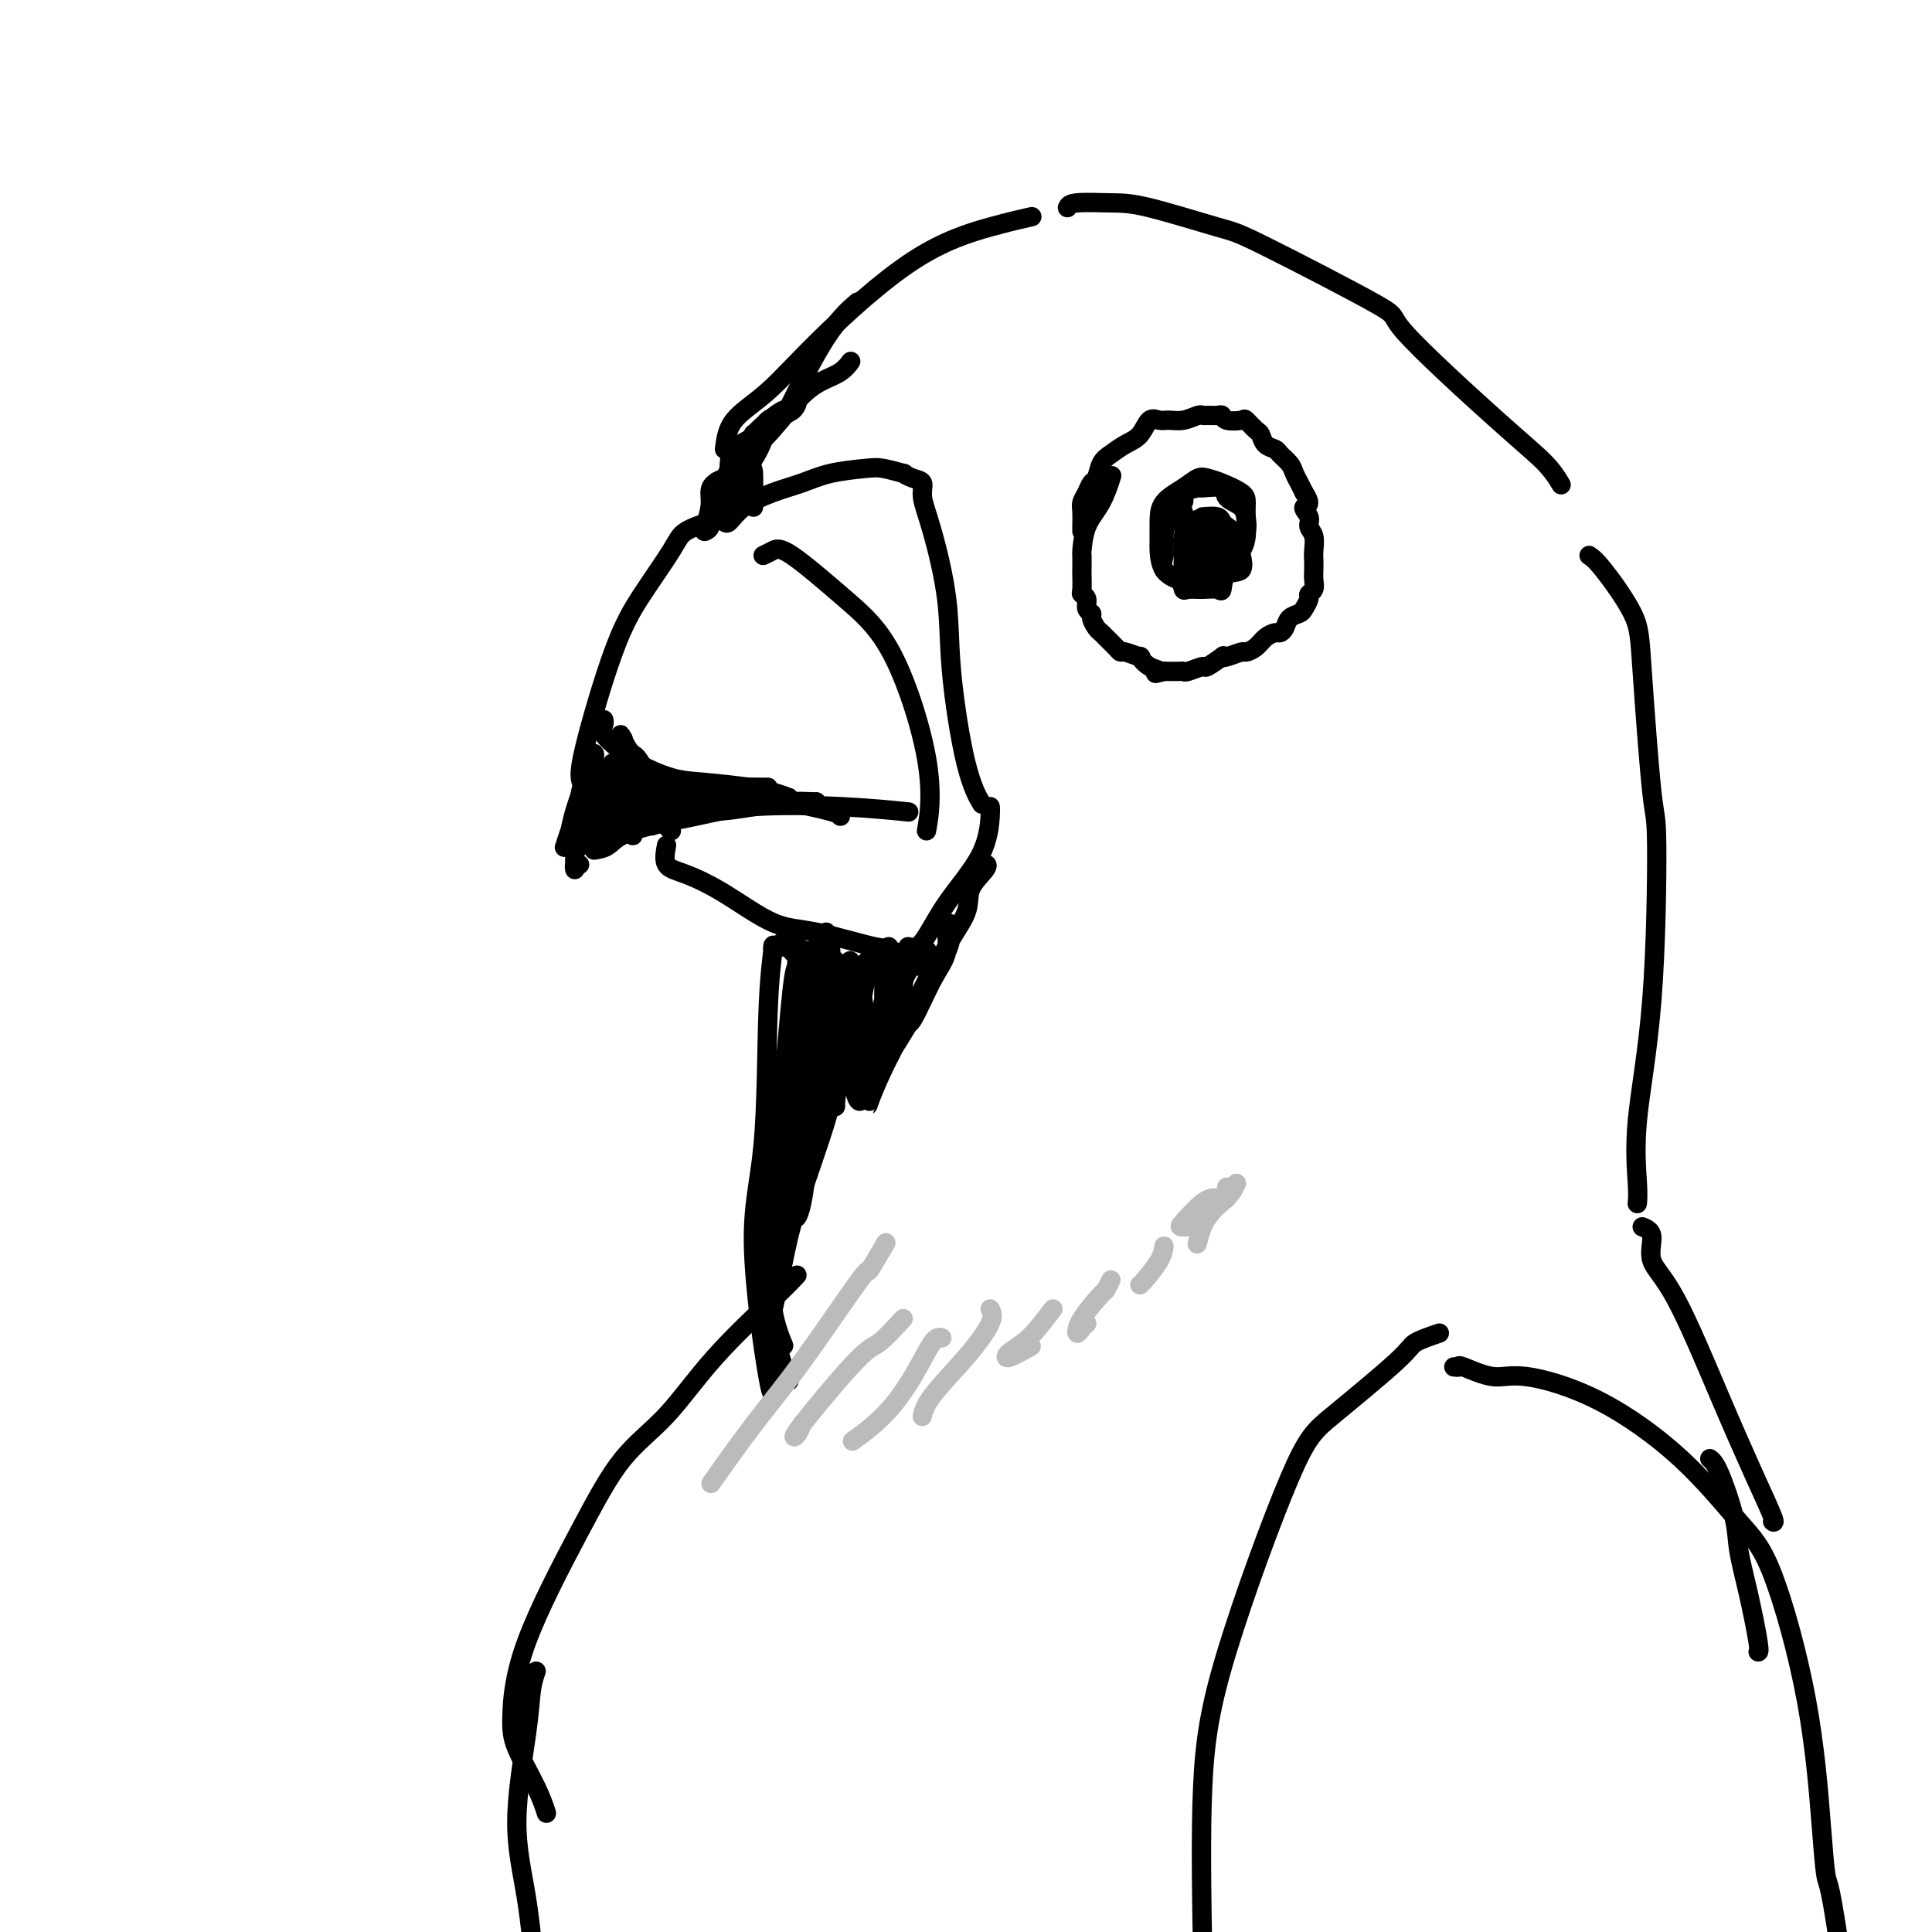 <svg viewBox='0 0 400 400' version='1.1' xmlns='http://www.w3.org/2000/svg' xmlns:xlink='http://www.w3.org/1999/xlink'><g fill='none' stroke='rgb(0,0,0)' stroke-width='4' stroke-linecap='round' stroke-linejoin='round'><path d='M148,108c0.092,-0.163 0.183,-0.325 -1,0c-1.183,0.325 -3.641,1.139 -5,2c-1.359,0.861 -1.618,1.770 -3,4c-1.382,2.230 -3.886,5.782 -6,9c-2.114,3.218 -3.837,6.103 -6,12c-2.163,5.897 -4.765,14.808 -6,20c-1.235,5.192 -1.102,6.667 0,8c1.102,1.333 3.172,2.524 4,3c0.828,0.476 0.414,0.238 0,0'/><path d='M123,176c1.030,-0.158 2.061,-0.317 3,-1c0.939,-0.683 1.788,-1.892 5,-3c3.212,-1.108 8.789,-2.115 13,-3c4.211,-0.885 7.057,-1.650 12,-2c4.943,-0.350 11.985,-0.287 18,0c6.015,0.287 11.004,0.796 13,1c1.996,0.204 0.998,0.102 0,0'/><path d='M158,115c0.660,-0.320 1.320,-0.640 2,-1c0.680,-0.360 1.380,-0.760 4,1c2.620,1.760 7.161,5.682 11,9c3.839,3.318 6.978,6.034 10,12c3.022,5.966 5.929,15.183 7,22c1.071,6.817 0.306,11.233 0,13c-0.306,1.767 -0.153,0.883 0,0'/><path d='M150,108c0.226,0.261 0.451,0.522 1,0c0.549,-0.522 1.421,-1.828 3,-3c1.579,-1.172 3.866,-2.210 6,-3c2.134,-0.790 4.114,-1.332 6,-2c1.886,-0.668 3.677,-1.462 6,-2c2.323,-0.538 5.178,-0.820 7,-1c1.822,-0.180 2.612,-0.257 4,0c1.388,0.257 3.376,0.847 4,1c0.624,0.153 -0.115,-0.130 0,0c0.115,0.130 1.085,0.672 2,1c0.915,0.328 1.774,0.442 2,1c0.226,0.558 -0.180,1.561 0,3c0.180,1.439 0.945,3.315 2,7c1.055,3.685 2.399,9.181 3,14c0.601,4.819 0.460,8.962 1,15c0.540,6.038 1.761,13.972 3,19c1.239,5.028 2.497,7.151 3,8c0.503,0.849 0.252,0.425 0,0'/><path d='M138,175c-0.278,1.539 -0.557,3.079 0,4c0.557,0.921 1.949,1.225 4,2c2.051,0.775 4.760,2.022 8,4c3.240,1.978 7.012,4.688 10,6c2.988,1.313 5.193,1.228 9,2c3.807,0.772 9.217,2.400 12,3c2.783,0.600 2.938,0.171 3,0c0.062,-0.171 0.031,-0.086 0,0'/><path d='M188,196c0.898,0.241 1.796,0.481 3,-1c1.204,-1.481 2.715,-4.684 5,-8c2.285,-3.316 5.344,-6.744 7,-10c1.656,-3.256 1.907,-6.338 2,-8c0.093,-1.662 0.026,-1.903 0,-2c-0.026,-0.097 -0.013,-0.048 0,0'/><path d='M150,93c0.262,-2.074 0.524,-4.148 2,-6c1.476,-1.852 4.165,-3.481 7,-6c2.835,-2.519 5.815,-5.929 11,-11c5.185,-5.071 12.575,-11.802 19,-16c6.425,-4.198 11.884,-5.861 16,-7c4.116,-1.139 6.890,-1.754 8,-2c1.110,-0.246 0.555,-0.123 0,0'/><path d='M221,43c0.190,-0.423 0.380,-0.846 2,-1c1.620,-0.154 4.669,-0.040 7,0c2.331,0.040 3.942,0.006 8,1c4.058,0.994 10.561,3.016 14,4c3.439,0.984 3.813,0.930 10,4c6.187,3.070 18.187,9.265 23,12c4.813,2.735 2.439,2.012 6,6c3.561,3.988 13.058,12.688 19,18c5.942,5.312 8.331,7.238 10,9c1.669,1.762 2.620,3.361 3,4c0.380,0.639 0.190,0.320 0,0'/><path d='M329,115c0.635,0.418 1.270,0.837 3,3c1.730,2.163 4.554,6.072 6,9c1.446,2.928 1.515,4.875 2,12c0.485,7.125 1.388,19.428 2,25c0.612,5.572 0.935,4.415 1,11c0.065,6.585 -0.126,20.914 -1,32c-0.874,11.086 -2.430,18.930 -3,25c-0.570,6.070 -0.153,10.365 0,13c0.153,2.635 0.044,3.610 0,4c-0.044,0.390 -0.022,0.195 0,0'/><path d='M176,207c0.179,1.979 0.359,3.958 0,6c-0.359,2.042 -1.256,4.147 -2,7c-0.744,2.853 -1.335,6.455 -3,12c-1.665,5.545 -4.405,13.033 -6,18c-1.595,4.967 -2.045,7.414 -3,12c-0.955,4.586 -2.416,11.310 -3,14c-0.584,2.690 -0.292,1.345 0,0'/><path d='M340,254c0.937,0.389 1.874,0.778 2,2c0.126,1.222 -0.557,3.277 0,5c0.557,1.723 2.356,3.113 5,8c2.644,4.887 6.134,13.271 9,20c2.866,6.729 5.108,11.804 7,16c1.892,4.196 3.432,7.514 4,9c0.568,1.486 0.162,1.139 0,1c-0.162,-0.139 -0.081,-0.069 0,0'/><path d='M354,302c0.524,0.409 1.048,0.817 2,3c0.952,2.183 2.332,6.140 3,9c0.668,2.860 0.624,4.623 1,7c0.376,2.377 1.173,5.369 2,9c0.827,3.631 1.684,7.901 2,10c0.316,2.099 0.090,2.028 0,2c-0.090,-0.028 -0.045,-0.014 0,0'/><path d='M298,276c-2.007,0.687 -4.014,1.373 -5,2c-0.986,0.627 -0.951,1.193 -4,4c-3.049,2.807 -9.182,7.854 -13,11c-3.818,3.146 -5.322,4.390 -9,13c-3.678,8.610 -9.529,24.587 -13,36c-3.471,11.413 -4.563,18.261 -5,28c-0.437,9.739 -0.218,22.370 0,35'/><path d='M301,283c0.459,0.066 0.918,0.133 1,0c0.082,-0.133 -0.213,-0.465 1,0c1.213,0.465 3.933,1.726 6,2c2.067,0.274 3.480,-0.438 7,0c3.520,0.438 9.145,2.028 15,5c5.855,2.972 11.940,7.327 17,12c5.060,4.673 9.096,9.666 12,13c2.904,3.334 4.675,5.011 7,11c2.325,5.989 5.203,16.290 7,26c1.797,9.710 2.513,18.830 3,25c0.487,6.170 0.747,9.392 1,11c0.253,1.608 0.501,1.602 1,4c0.499,2.398 1.250,7.199 2,12'/><path d='M165,264c-0.998,1.067 -1.996,2.133 -5,5c-3.004,2.867 -8.013,7.534 -12,12c-3.987,4.466 -6.953,8.732 -10,12c-3.047,3.268 -6.175,5.539 -9,9c-2.825,3.461 -5.346,8.112 -9,15c-3.654,6.888 -8.439,16.015 -11,23c-2.561,6.985 -2.896,11.830 -3,15c-0.104,3.170 0.024,4.664 1,7c0.976,2.336 2.801,5.514 4,8c1.199,2.486 1.771,4.282 2,5c0.229,0.718 0.114,0.359 0,0'/><path d='M111,346c-0.383,1.118 -0.766,2.236 -1,4c-0.234,1.764 -0.321,4.174 -1,9c-0.679,4.826 -1.952,12.069 -2,18c-0.048,5.931 1.129,10.552 2,16c0.871,5.448 1.435,11.724 2,18'/><path d='M199,185c0.364,-0.105 0.727,-0.209 1,-1c0.273,-0.791 0.454,-2.267 1,-3c0.546,-0.733 1.456,-0.723 2,-1c0.544,-0.277 0.721,-0.842 1,-1c0.279,-0.158 0.658,0.093 0,1c-0.658,0.907 -2.354,2.472 -3,4c-0.646,1.528 -0.244,3.018 -1,5c-0.756,1.982 -2.672,4.455 -4,7c-1.328,2.545 -2.070,5.163 -4,9c-1.930,3.837 -5.048,8.893 -7,12c-1.952,3.107 -2.737,4.264 -3,5c-0.263,0.736 -0.003,1.052 0,1c0.003,-0.052 -0.250,-0.470 0,-1c0.250,-0.530 1.003,-1.172 2,-3c0.997,-1.828 2.238,-4.844 3,-6c0.762,-1.156 1.046,-0.454 2,-2c0.954,-1.546 2.580,-5.340 4,-8c1.420,-2.660 2.635,-4.185 3,-6c0.365,-1.815 -0.118,-3.920 0,-5c0.118,-1.080 0.839,-1.134 1,0c0.161,1.134 -0.237,3.456 -1,5c-0.763,1.544 -1.890,2.309 -3,4c-1.110,1.691 -2.201,4.308 -4,8c-1.799,3.692 -4.305,8.459 -6,12c-1.695,3.541 -2.580,5.856 -3,7c-0.420,1.144 -0.376,1.117 0,0c0.376,-1.117 1.084,-3.324 2,-6c0.916,-2.676 2.039,-5.820 3,-8c0.961,-2.180 1.759,-3.395 2,-5c0.241,-1.605 -0.074,-3.602 0,-5c0.074,-1.398 0.537,-2.199 1,-3'/><path d='M188,201c1.281,-4.198 0.483,-1.194 0,0c-0.483,1.194 -0.651,0.577 -1,2c-0.349,1.423 -0.878,4.887 -2,8c-1.122,3.113 -2.836,5.874 -4,8c-1.164,2.126 -1.780,3.617 -2,4c-0.220,0.383 -0.046,-0.343 0,-1c0.046,-0.657 -0.037,-1.244 0,-2c0.037,-0.756 0.193,-1.682 1,-4c0.807,-2.318 2.266,-6.028 3,-9c0.734,-2.972 0.745,-5.205 1,-7c0.255,-1.795 0.755,-3.153 1,-3c0.245,0.153 0.237,1.817 0,3c-0.237,1.183 -0.702,1.887 -1,3c-0.298,1.113 -0.430,2.637 -1,5c-0.570,2.363 -1.578,5.565 -2,7c-0.422,1.435 -0.257,1.102 0,1c0.257,-0.102 0.605,0.028 1,-1c0.395,-1.028 0.838,-3.213 1,-4c0.162,-0.787 0.043,-0.175 0,-1c-0.043,-0.825 -0.011,-3.087 0,-5c0.011,-1.913 0.001,-3.476 0,-4c-0.001,-0.524 0.009,-0.007 0,0c-0.009,0.007 -0.035,-0.495 0,0c0.035,0.495 0.133,1.988 0,2c-0.133,0.012 -0.497,-1.458 -1,-2c-0.503,-0.542 -1.144,-0.155 -2,0c-0.856,0.155 -1.928,0.077 -3,0'/><path d='M177,201c-0.956,0.061 -0.346,0.212 1,0c1.346,-0.212 3.429,-0.788 5,-1c1.571,-0.212 2.631,-0.060 4,0c1.369,0.060 3.049,0.030 4,0c0.951,-0.030 1.174,-0.058 1,0c-0.174,0.058 -0.746,0.202 -1,0c-0.254,-0.202 -0.190,-0.750 0,-1c0.190,-0.250 0.505,-0.201 0,0c-0.505,0.201 -1.832,0.553 -3,0c-1.168,-0.553 -2.177,-2.012 -3,-2c-0.823,0.012 -1.459,1.495 -1,2c0.459,0.505 2.013,0.031 3,0c0.987,-0.031 1.406,0.381 2,0c0.594,-0.381 1.362,-1.556 2,-2c0.638,-0.444 1.147,-0.157 1,0c-0.147,0.157 -0.949,0.183 -1,0c-0.051,-0.183 0.650,-0.575 0,0c-0.650,0.575 -2.650,2.118 -4,3c-1.350,0.882 -2.050,1.104 -3,1c-0.950,-0.104 -2.149,-0.533 -3,0c-0.851,0.533 -1.352,2.030 -2,2c-0.648,-0.030 -1.442,-1.585 -2,-2c-0.558,-0.415 -0.881,0.311 -1,0c-0.119,-0.311 -0.034,-1.660 0,-2c0.034,-0.340 0.017,0.330 0,1'/><path d='M176,200c-0.073,0.069 1.246,1.741 2,4c0.754,2.259 0.944,5.106 1,8c0.056,2.894 -0.024,5.835 0,8c0.024,2.165 0.150,3.555 0,5c-0.150,1.445 -0.577,2.947 -1,3c-0.423,0.053 -0.842,-1.341 -1,-2c-0.158,-0.659 -0.054,-0.582 0,-2c0.054,-1.418 0.056,-4.329 0,-6c-0.056,-1.671 -0.172,-2.101 0,-4c0.172,-1.899 0.632,-5.266 1,-8c0.368,-2.734 0.644,-4.836 1,-6c0.356,-1.164 0.793,-1.390 1,-1c0.207,0.390 0.185,1.397 0,2c-0.185,0.603 -0.533,0.802 -1,3c-0.467,2.198 -1.054,6.395 -2,10c-0.946,3.605 -2.251,6.618 -3,9c-0.749,2.382 -0.943,4.133 -1,5c-0.057,0.867 0.024,0.850 0,1c-0.024,0.150 -0.153,0.468 0,-1c0.153,-1.468 0.587,-4.721 1,-7c0.413,-2.279 0.804,-3.584 1,-5c0.196,-1.416 0.196,-2.942 0,-5c-0.196,-2.058 -0.588,-4.647 -1,-7c-0.412,-2.353 -0.842,-4.471 -1,-5c-0.158,-0.529 -0.042,0.530 0,1c0.042,0.470 0.011,0.353 0,1c-0.011,0.647 -0.003,2.060 0,4c0.003,1.940 0.001,4.407 0,7c-0.001,2.593 -0.000,5.312 0,7c0.000,1.688 0.000,2.344 0,3'/><path d='M173,222c-0.001,3.392 -0.004,0.373 0,-1c0.004,-1.373 0.016,-1.101 0,-2c-0.016,-0.899 -0.061,-2.969 0,-5c0.061,-2.031 0.227,-4.024 0,-5c-0.227,-0.976 -0.846,-0.937 -1,-3c-0.154,-2.063 0.156,-6.228 0,-9c-0.156,-2.772 -0.778,-4.150 -1,-4c-0.222,0.150 -0.046,1.829 0,3c0.046,1.171 -0.040,1.834 0,4c0.040,2.166 0.207,5.836 0,10c-0.207,4.164 -0.786,8.824 -1,12c-0.214,3.176 -0.061,4.869 0,6c0.061,1.131 0.030,1.700 0,2c-0.030,0.300 -0.060,0.331 0,0c0.060,-0.331 0.208,-1.026 0,-2c-0.208,-0.974 -0.774,-2.229 -1,-4c-0.226,-1.771 -0.113,-4.059 0,-6c0.113,-1.941 0.226,-3.534 0,-5c-0.226,-1.466 -0.792,-2.805 -1,-5c-0.208,-2.195 -0.060,-5.245 0,-7c0.060,-1.755 0.031,-2.214 0,-2c-0.031,0.214 -0.064,1.102 0,2c0.064,0.898 0.224,1.806 0,4c-0.224,2.194 -0.831,5.675 -1,10c-0.169,4.325 0.101,9.493 0,13c-0.101,3.507 -0.573,5.351 -1,9c-0.427,3.649 -0.808,9.102 -1,12c-0.192,2.898 -0.196,3.241 0,3c0.196,-0.241 0.591,-1.065 1,-3c0.409,-1.935 0.831,-4.981 1,-8c0.169,-3.019 0.084,-6.009 0,-9'/><path d='M167,232c0.075,-5.264 -0.736,-8.423 -1,-10c-0.264,-1.577 0.020,-1.570 0,-4c-0.020,-2.430 -0.345,-7.297 0,-11c0.345,-3.703 1.359,-6.244 2,-8c0.641,-1.756 0.909,-2.729 1,-3c0.091,-0.271 0.005,0.160 0,1c-0.005,0.840 0.072,2.088 0,4c-0.072,1.912 -0.295,4.487 -1,9c-0.705,4.513 -1.894,10.965 -3,18c-1.106,7.035 -2.128,14.653 -3,20c-0.872,5.347 -1.595,8.423 -2,12c-0.405,3.577 -0.494,7.655 0,11c0.494,3.345 1.570,5.956 2,7c0.430,1.044 0.215,0.522 0,0'/><path d='M165,200c-0.018,-0.527 -0.036,-1.055 0,-1c0.036,0.055 0.126,0.691 0,1c-0.126,0.309 -0.467,0.291 -1,5c-0.533,4.709 -1.256,14.146 -2,21c-0.744,6.854 -1.509,11.126 -2,19c-0.491,7.874 -0.709,19.351 0,27c0.709,7.649 2.345,11.471 3,13c0.655,1.529 0.327,0.764 0,0'/><path d='M160,197c0.008,0.089 0.015,0.177 0,0c-0.015,-0.177 -0.053,-0.620 0,-1c0.053,-0.380 0.196,-0.697 0,1c-0.196,1.697 -0.732,5.406 -1,13c-0.268,7.594 -0.268,19.071 -1,27c-0.732,7.929 -2.196,12.311 -2,21c0.196,8.689 2.053,21.686 3,27c0.947,5.314 0.985,2.947 1,2c0.015,-0.947 0.008,-0.473 0,0'/><path d='M167,212c-0.029,-0.271 -0.058,-0.542 0,-1c0.058,-0.458 0.205,-1.104 0,-2c-0.205,-0.896 -0.760,-2.041 -1,-3c-0.240,-0.959 -0.163,-1.731 0,-2c0.163,-0.269 0.412,-0.034 1,0c0.588,0.034 1.514,-0.135 2,0c0.486,0.135 0.531,0.572 1,1c0.469,0.428 1.363,0.847 2,1c0.637,0.153 1.019,0.039 1,0c-0.019,-0.039 -0.439,-0.003 -1,0c-0.561,0.003 -1.264,-0.029 -2,-1c-0.736,-0.971 -1.504,-2.883 -2,-4c-0.496,-1.117 -0.719,-1.440 -1,-2c-0.281,-0.560 -0.619,-1.358 -1,-2c-0.381,-0.642 -0.805,-1.129 -1,-1c-0.195,0.129 -0.161,0.874 0,1c0.161,0.126 0.448,-0.365 1,0c0.552,0.365 1.368,1.588 2,2c0.632,0.412 1.080,0.015 1,0c-0.080,-0.015 -0.688,0.354 -1,0c-0.312,-0.354 -0.330,-1.430 -1,-2c-0.670,-0.570 -1.994,-0.632 -3,-1c-1.006,-0.368 -1.695,-1.041 -2,-1c-0.305,0.041 -0.226,0.794 0,1c0.226,0.206 0.599,-0.137 1,0c0.401,0.137 0.829,0.753 1,1c0.171,0.247 0.086,0.123 0,0'/><path d='M120,179c-0.423,-0.122 -0.846,-0.244 -1,0c-0.154,0.244 -0.039,0.854 0,1c0.039,0.146 0.003,-0.174 0,-1c-0.003,-0.826 0.027,-2.159 0,-3c-0.027,-0.841 -0.112,-1.189 0,-3c0.112,-1.811 0.420,-5.086 1,-8c0.580,-2.914 1.432,-5.467 2,-7c0.568,-1.533 0.853,-2.045 1,-2c0.147,0.045 0.155,0.646 0,1c-0.155,0.354 -0.473,0.461 -1,2c-0.527,1.539 -1.262,4.509 -2,7c-0.738,2.491 -1.478,4.504 -2,6c-0.522,1.496 -0.827,2.476 -1,3c-0.173,0.524 -0.215,0.593 0,0c0.215,-0.593 0.688,-1.849 1,-3c0.312,-1.151 0.463,-2.197 1,-4c0.537,-1.803 1.461,-4.362 2,-6c0.539,-1.638 0.691,-2.355 1,-3c0.309,-0.645 0.773,-1.220 1,-1c0.227,0.220 0.218,1.233 0,3c-0.218,1.767 -0.644,4.288 -1,6c-0.356,1.712 -0.642,2.615 -1,4c-0.358,1.385 -0.787,3.252 -1,4c-0.213,0.748 -0.211,0.378 0,0c0.211,-0.378 0.631,-0.764 1,-2c0.369,-1.236 0.686,-3.321 1,-5c0.314,-1.679 0.623,-2.952 1,-4c0.377,-1.048 0.822,-1.871 1,-2c0.178,-0.129 0.089,0.435 0,1'/><path d='M124,163c0.619,-1.890 0.166,-0.614 0,1c-0.166,1.614 -0.045,3.567 0,5c0.045,1.433 0.012,2.347 0,3c-0.012,0.653 -0.004,1.043 0,1c0.004,-0.043 0.005,-0.521 0,-1c-0.005,-0.479 -0.015,-0.958 0,-1c0.015,-0.042 0.056,0.352 0,0c-0.056,-0.352 -0.207,-1.452 0,-2c0.207,-0.548 0.774,-0.545 1,0c0.226,0.545 0.113,1.633 0,2c-0.113,0.367 -0.226,0.012 0,0c0.226,-0.012 0.792,0.317 1,0c0.208,-0.317 0.059,-1.282 0,-2c-0.059,-0.718 -0.028,-1.189 0,-2c0.028,-0.811 0.052,-1.963 0,-3c-0.052,-1.037 -0.182,-1.958 0,-2c0.182,-0.042 0.675,0.795 1,2c0.325,1.205 0.480,2.777 1,4c0.520,1.223 1.403,2.096 2,3c0.597,0.904 0.908,1.838 1,2c0.092,0.162 -0.035,-0.449 0,-1c0.035,-0.551 0.230,-1.043 0,-1c-0.230,0.043 -0.886,0.620 -1,0c-0.114,-0.620 0.316,-2.436 0,-4c-0.316,-1.564 -1.376,-2.875 -2,-4c-0.624,-1.125 -0.812,-2.062 -1,-3'/><path d='M127,160c-0.433,-2.148 -0.014,-2.016 0,-2c0.014,0.016 -0.376,-0.082 0,0c0.376,0.082 1.517,0.343 2,1c0.483,0.657 0.307,1.710 1,3c0.693,1.290 2.255,2.818 3,4c0.745,1.182 0.674,2.018 1,3c0.326,0.982 1.050,2.111 1,2c-0.050,-0.111 -0.874,-1.464 -1,-2c-0.126,-0.536 0.447,-0.257 0,-1c-0.447,-0.743 -1.914,-2.507 -3,-4c-1.086,-1.493 -1.791,-2.713 -2,-4c-0.209,-1.287 0.079,-2.640 0,-3c-0.079,-0.360 -0.526,0.274 0,1c0.526,0.726 2.026,1.543 3,3c0.974,1.457 1.422,3.553 2,5c0.578,1.447 1.285,2.246 2,3c0.715,0.754 1.440,1.462 2,2c0.560,0.538 0.957,0.907 1,1c0.043,0.093 -0.269,-0.090 -1,-1c-0.731,-0.910 -1.881,-2.549 -3,-4c-1.119,-1.451 -2.206,-2.715 -3,-4c-0.794,-1.285 -1.295,-2.592 -2,-4c-0.705,-1.408 -1.613,-2.918 -2,-4c-0.387,-1.082 -0.253,-1.738 0,-2c0.253,-0.262 0.627,-0.131 1,0'/><path d='M129,153c-1.250,-2.388 0.124,0.641 1,2c0.876,1.359 1.255,1.047 2,2c0.745,0.953 1.856,3.169 3,5c1.144,1.831 2.320,3.275 3,4c0.680,0.725 0.863,0.730 1,1c0.137,0.270 0.229,0.803 0,1c-0.229,0.197 -0.780,0.056 -1,0c-0.220,-0.056 -0.110,-0.028 0,0'/><path d='M224,110c-0.006,-0.132 -0.013,-0.263 0,-1c0.013,-0.737 0.045,-2.079 0,-3c-0.045,-0.921 -0.167,-1.419 0,-2c0.167,-0.581 0.624,-1.244 1,-2c0.376,-0.756 0.670,-1.606 1,-2c0.330,-0.394 0.697,-0.330 1,-1c0.303,-0.670 0.542,-2.072 1,-3c0.458,-0.928 1.134,-1.383 2,-2c0.866,-0.617 1.922,-1.395 3,-2c1.078,-0.605 2.178,-1.037 3,-2c0.822,-0.963 1.365,-2.458 2,-3c0.635,-0.542 1.361,-0.131 2,0c0.639,0.131 1.193,-0.017 2,0c0.807,0.017 1.869,0.201 3,0c1.131,-0.201 2.331,-0.787 3,-1c0.669,-0.213 0.807,-0.053 1,0c0.193,0.053 0.441,0.001 1,0c0.559,-0.001 1.430,0.050 2,0c0.570,-0.050 0.839,-0.203 1,0c0.161,0.203 0.214,0.760 1,1c0.786,0.240 2.303,0.162 3,0c0.697,-0.162 0.572,-0.408 1,0c0.428,0.408 1.409,1.471 2,2c0.591,0.529 0.792,0.526 1,1c0.208,0.474 0.423,1.425 1,2c0.577,0.575 1.517,0.773 2,1c0.483,0.227 0.511,0.484 1,1c0.489,0.516 1.440,1.293 2,2c0.560,0.707 0.728,1.344 1,2c0.272,0.656 0.649,1.330 1,2c0.351,0.670 0.675,1.335 1,2'/><path d='M270,102c1.946,2.905 0.311,2.669 0,3c-0.311,0.331 0.701,1.229 1,2c0.299,0.771 -0.116,1.414 0,2c0.116,0.586 0.763,1.115 1,2c0.237,0.885 0.065,2.125 0,3c-0.065,0.875 -0.021,1.387 0,2c0.021,0.613 0.021,1.329 0,2c-0.021,0.671 -0.061,1.297 0,2c0.061,0.703 0.225,1.484 0,2c-0.225,0.516 -0.838,0.767 -1,1c-0.162,0.233 0.125,0.447 0,1c-0.125,0.553 -0.664,1.444 -1,2c-0.336,0.556 -0.470,0.775 -1,1c-0.530,0.225 -1.454,0.455 -2,1c-0.546,0.545 -0.712,1.406 -1,2c-0.288,0.594 -0.697,0.920 -1,1c-0.303,0.080 -0.499,-0.085 -1,0c-0.501,0.085 -1.307,0.419 -2,1c-0.693,0.581 -1.272,1.410 -2,2c-0.728,0.590 -1.604,0.941 -2,1c-0.396,0.059 -0.313,-0.172 -1,0c-0.687,0.172 -2.143,0.749 -3,1c-0.857,0.251 -1.116,0.176 -1,0c0.116,-0.176 0.606,-0.454 0,0c-0.606,0.454 -2.308,1.638 -3,2c-0.692,0.362 -0.374,-0.099 -1,0c-0.626,0.099 -2.195,0.759 -3,1c-0.805,0.241 -0.845,0.065 -1,0c-0.155,-0.065 -0.426,-0.017 -1,0c-0.574,0.017 -1.450,0.005 -2,0c-0.550,-0.005 -0.775,-0.002 -1,0'/><path d='M241,139c-3.080,0.800 -1.281,0.302 -1,0c0.281,-0.302 -0.958,-0.406 -2,-1c-1.042,-0.594 -1.889,-1.678 -2,-2c-0.111,-0.322 0.514,0.117 0,0c-0.514,-0.117 -2.165,-0.791 -3,-1c-0.835,-0.209 -0.853,0.047 -1,0c-0.147,-0.047 -0.422,-0.398 -1,-1c-0.578,-0.602 -1.460,-1.457 -2,-2c-0.540,-0.543 -0.737,-0.774 -1,-1c-0.263,-0.226 -0.591,-0.445 -1,-1c-0.409,-0.555 -0.898,-1.445 -1,-2c-0.102,-0.555 0.183,-0.777 0,-1c-0.183,-0.223 -0.834,-0.449 -1,-1c-0.166,-0.551 0.152,-1.427 0,-2c-0.152,-0.573 -0.773,-0.845 -1,-1c-0.227,-0.155 -0.061,-0.195 0,-1c0.061,-0.805 0.018,-2.374 0,-3c-0.018,-0.626 -0.010,-0.307 0,-1c0.010,-0.693 0.020,-2.397 0,-3c-0.020,-0.603 -0.072,-0.106 0,-1c0.072,-0.894 0.267,-3.178 1,-5c0.733,-1.822 2.005,-3.183 3,-5c0.995,-1.817 1.713,-4.091 2,-5c0.287,-0.909 0.144,-0.455 0,0'/><path d='M249,107c1.171,-0.093 2.342,-0.186 3,0c0.658,0.186 0.802,0.649 1,1c0.198,0.351 0.448,0.588 1,1c0.552,0.412 1.405,0.997 2,2c0.595,1.003 0.930,2.424 1,3c0.070,0.576 -0.126,0.308 0,1c0.126,0.692 0.575,2.343 0,3c-0.575,0.657 -2.175,0.319 -3,1c-0.825,0.681 -0.876,2.380 -1,3c-0.124,0.620 -0.321,0.160 -1,0c-0.679,-0.160 -1.839,-0.019 -3,0c-1.161,0.019 -2.321,-0.083 -3,0c-0.679,0.083 -0.875,0.350 -1,0c-0.125,-0.350 -0.177,-1.317 -1,-2c-0.823,-0.683 -2.416,-1.081 -3,-2c-0.584,-0.919 -0.158,-2.357 0,-3c0.158,-0.643 0.050,-0.490 0,-1c-0.050,-0.510 -0.040,-1.682 0,-3c0.040,-1.318 0.112,-2.784 1,-4c0.888,-1.216 2.593,-2.184 3,-3c0.407,-0.816 -0.482,-1.480 0,-2c0.482,-0.520 2.336,-0.894 3,-1c0.664,-0.106 0.139,0.057 1,0c0.861,-0.057 3.107,-0.336 4,0c0.893,0.336 0.434,1.285 1,2c0.566,0.715 2.157,1.194 3,2c0.843,0.806 0.937,1.938 1,3c0.063,1.062 0.094,2.055 0,3c-0.094,0.945 -0.313,1.841 -1,3c-0.687,1.159 -1.844,2.579 -3,4'/><path d='M254,118c-0.493,1.890 -0.224,0.115 -1,0c-0.776,-0.115 -2.596,1.429 -4,2c-1.404,0.571 -2.390,0.167 -3,0c-0.610,-0.167 -0.843,-0.098 -1,0c-0.157,0.098 -0.238,0.225 -1,0c-0.762,-0.225 -2.204,-0.801 -3,-2c-0.796,-1.199 -0.947,-3.020 -1,-4c-0.053,-0.980 -0.008,-1.117 0,-2c0.008,-0.883 -0.020,-2.510 0,-4c0.020,-1.490 0.090,-2.842 1,-4c0.910,-1.158 2.661,-2.122 4,-3c1.339,-0.878 2.268,-1.670 3,-2c0.732,-0.330 1.268,-0.198 2,0c0.732,0.198 1.662,0.463 3,1c1.338,0.537 3.085,1.345 4,2c0.915,0.655 0.998,1.155 1,2c0.002,0.845 -0.077,2.033 0,3c0.077,0.967 0.310,1.711 0,3c-0.310,1.289 -1.161,3.122 -2,4c-0.839,0.878 -1.664,0.802 -3,1c-1.336,0.198 -3.181,0.671 -4,1c-0.819,0.329 -0.610,0.515 -1,0c-0.390,-0.515 -1.379,-1.732 -2,-2c-0.621,-0.268 -0.874,0.412 -1,0c-0.126,-0.412 -0.127,-1.914 0,-3c0.127,-1.086 0.380,-1.754 1,-2c0.620,-0.246 1.606,-0.070 2,0c0.394,0.070 0.197,0.035 0,0'/><path d='M245,107c-0.004,-0.495 -0.008,-0.990 0,-1c0.008,-0.010 0.027,0.465 0,1c-0.027,0.535 -0.102,1.129 0,2c0.102,0.871 0.380,2.019 1,3c0.620,0.981 1.581,1.795 2,2c0.419,0.205 0.294,-0.201 1,0c0.706,0.201 2.242,1.008 3,1c0.758,-0.008 0.738,-0.830 1,-1c0.262,-0.170 0.806,0.312 1,0c0.194,-0.312 0.038,-1.418 0,-2c-0.038,-0.582 0.043,-0.638 -1,-1c-1.043,-0.362 -3.211,-1.028 -4,-1c-0.789,0.028 -0.199,0.751 0,1c0.199,0.249 0.008,0.025 0,0c-0.008,-0.025 0.168,0.151 1,0c0.832,-0.151 2.322,-0.629 3,0c0.678,0.629 0.546,2.364 1,3c0.454,0.636 1.495,0.172 2,0c0.505,-0.172 0.474,-0.052 0,0c-0.474,0.052 -1.392,0.036 -2,0c-0.608,-0.036 -0.906,-0.093 -1,0c-0.094,0.093 0.016,0.334 0,0c-0.016,-0.334 -0.158,-1.244 -1,-2c-0.842,-0.756 -2.383,-1.359 -3,-2c-0.617,-0.641 -0.308,-1.321 0,-2'/><path d='M249,108c-1.060,-0.974 -1.211,-0.407 -1,0c0.211,0.407 0.784,0.656 1,1c0.216,0.344 0.076,0.785 0,1c-0.076,0.215 -0.086,0.205 0,1c0.086,0.795 0.270,2.395 1,3c0.730,0.605 2.007,0.214 2,0c-0.007,-0.214 -1.298,-0.253 -2,0c-0.702,0.253 -0.815,0.798 -1,1c-0.185,0.202 -0.442,0.062 -1,0c-0.558,-0.062 -1.418,-0.045 -2,0c-0.582,0.045 -0.888,0.119 -1,0c-0.112,-0.119 -0.030,-0.432 0,-1c0.030,-0.568 0.008,-1.390 0,-2c-0.008,-0.610 -0.002,-1.008 0,-1c0.002,0.008 0.001,0.421 0,1c-0.001,0.579 -0.000,1.326 0,2c0.000,0.674 0.000,1.277 0,2c-0.000,0.723 -0.000,1.565 0,2c0.000,0.435 0.000,0.463 0,0c-0.000,-0.463 -0.001,-1.416 0,-2c0.001,-0.584 0.004,-0.799 0,-1c-0.004,-0.201 -0.015,-0.388 0,-1c0.015,-0.612 0.056,-1.649 0,-2c-0.056,-0.351 -0.207,-0.018 0,0c0.207,0.018 0.774,-0.281 1,0c0.226,0.281 0.113,1.140 0,2'/><path d='M246,114c-0.194,0.348 1.321,1.218 2,2c0.679,0.782 0.522,1.475 0,2c-0.522,0.525 -1.408,0.881 -2,1c-0.592,0.119 -0.891,-0.000 -1,0c-0.109,0.000 -0.030,0.119 0,0c0.030,-0.119 0.011,-0.477 0,-1c-0.011,-0.523 -0.013,-1.213 0,-2c0.013,-0.787 0.043,-1.671 0,-2c-0.043,-0.329 -0.158,-0.102 0,0c0.158,0.102 0.589,0.079 1,0c0.411,-0.079 0.803,-0.214 2,0c1.197,0.214 3.199,0.775 4,1c0.801,0.225 0.400,0.112 0,0'/></g>
<g fill='none' stroke='rgb(186,187,187)' stroke-width='4' stroke-linecap='round' stroke-linejoin='round'><path d='M183,258c0.359,-0.622 0.719,-1.244 0,0c-0.719,1.244 -2.516,4.352 -3,5c-0.484,0.648 0.345,-1.166 -2,2c-2.345,3.166 -7.866,11.313 -12,17c-4.134,5.687 -6.882,8.916 -10,13c-3.118,4.084 -6.605,9.024 -8,11c-1.395,1.976 -0.697,0.988 0,0'/><path d='M187,273c-1.871,2.034 -3.741,4.068 -5,5c-1.259,0.932 -1.906,0.761 -5,4c-3.094,3.239 -8.633,9.889 -11,13c-2.367,3.111 -1.560,2.684 -1,2c0.560,-0.684 0.874,-1.624 1,-2c0.126,-0.376 0.063,-0.188 0,0'/><path d='M195,277c-0.526,-0.168 -1.051,-0.336 -2,1c-0.949,1.336 -2.321,4.176 -4,7c-1.679,2.824 -3.667,5.633 -6,8c-2.333,2.367 -5.013,4.291 -6,5c-0.987,0.709 -0.282,0.203 0,0c0.282,-0.203 0.141,-0.101 0,0'/><path d='M205,271c0.370,0.685 0.740,1.371 0,3c-0.740,1.629 -2.591,4.202 -5,7c-2.409,2.798 -5.378,5.822 -7,8c-1.622,2.178 -1.898,3.509 -2,4c-0.102,0.491 -0.029,0.140 0,0c0.029,-0.140 0.015,-0.070 0,0'/><path d='M218,271c-1.692,2.242 -3.384,4.485 -5,6c-1.616,1.515 -3.155,2.303 -4,3c-0.845,0.697 -0.997,1.303 0,1c0.997,-0.303 3.142,-1.515 4,-2c0.858,-0.485 0.429,-0.242 0,0'/><path d='M230,265c-0.421,0.858 -0.842,1.716 -1,2c-0.158,0.284 -0.053,-0.004 -1,1c-0.947,1.004 -2.947,3.302 -4,5c-1.053,1.698 -1.158,2.795 -1,3c0.158,0.205 0.581,-0.483 1,-1c0.419,-0.517 0.834,-0.862 1,-1c0.166,-0.138 0.083,-0.069 0,0'/><path d='M241,258c-0.113,0.845 -0.226,1.690 -1,3c-0.774,1.310 -2.208,3.083 -3,4c-0.792,0.917 -0.940,0.976 -1,1c-0.060,0.024 -0.030,0.012 0,0'/><path d='M253,248c0.422,0.222 0.844,0.444 1,0c0.156,-0.444 0.044,-1.556 0,-2c-0.044,-0.444 -0.022,-0.222 0,0'/><path d='M252,248c-0.841,-0.000 -1.682,-0.001 -3,1c-1.318,1.001 -3.113,3.003 -4,4c-0.887,0.997 -0.867,0.989 0,1c0.867,0.011 2.579,0.041 4,-1c1.421,-1.041 2.549,-3.155 3,-4c0.451,-0.845 0.226,-0.423 0,0'/><path d='M256,245c-0.452,0.964 -0.905,1.929 -2,3c-1.095,1.071 -2.833,2.250 -4,4c-1.167,1.750 -1.762,4.071 -2,5c-0.238,0.929 -0.119,0.464 0,0'/></g>
<g fill='none' stroke='rgb(0,0,0)' stroke-width='4' stroke-linecap='round' stroke-linejoin='round'><path d='M126,153c0.335,0.349 0.670,0.699 1,1c0.330,0.301 0.655,0.554 1,1c0.345,0.446 0.709,1.086 2,2c1.291,0.914 3.509,2.101 5,3c1.491,0.899 2.256,1.509 5,2c2.744,0.491 7.467,0.864 10,1c2.533,0.136 2.875,0.037 4,0c1.125,-0.037 3.034,-0.010 4,0c0.966,0.010 0.990,0.003 1,0c0.010,-0.003 0.005,-0.001 0,0'/><path d='M125,149c0.071,0.269 0.142,0.538 0,1c-0.142,0.462 -0.496,1.118 0,2c0.496,0.882 1.844,1.991 3,3c1.156,1.009 2.122,1.919 4,3c1.878,1.081 4.668,2.332 7,3c2.332,0.668 4.205,0.754 7,1c2.795,0.246 6.512,0.654 9,1c2.488,0.346 3.747,0.632 5,1c1.253,0.368 2.501,0.820 3,1c0.499,0.180 0.250,0.090 0,0'/><path d='M129,162c-0.215,0.247 -0.429,0.494 0,1c0.429,0.506 1.502,1.270 3,2c1.498,0.730 3.421,1.425 6,2c2.579,0.575 5.816,1.030 9,1c3.184,-0.030 6.317,-0.544 9,-1c2.683,-0.456 4.915,-0.854 7,-1c2.085,-0.146 4.023,-0.039 5,0c0.977,0.039 0.993,0.011 1,0c0.007,-0.011 0.003,-0.006 0,0'/><path d='M136,165c0.768,0.001 1.537,0.002 2,0c0.463,-0.002 0.622,-0.008 2,0c1.378,0.008 3.977,0.030 7,0c3.023,-0.030 6.470,-0.113 9,0c2.530,0.113 4.142,0.422 7,1c2.858,0.578 6.962,1.425 9,2c2.038,0.575 2.011,0.879 2,1c-0.011,0.121 -0.005,0.061 0,0'/><path d='M152,97c-0.030,0.243 -0.061,0.485 0,1c0.061,0.515 0.212,1.301 0,2c-0.212,0.699 -0.789,1.311 -1,2c-0.211,0.689 -0.057,1.455 0,2c0.057,0.545 0.016,0.870 0,1c-0.016,0.130 -0.008,0.065 0,0'/><path d='M151,100c0.008,-0.484 0.016,-0.968 0,-1c-0.016,-0.032 -0.057,0.386 0,0c0.057,-0.386 0.211,-1.578 1,-2c0.789,-0.422 2.211,-0.074 3,0c0.789,0.074 0.943,-0.124 1,1c0.057,1.124 0.015,3.572 0,5c-0.015,1.428 -0.004,1.837 0,2c0.004,0.163 0.002,0.082 0,0'/><path d='M151,103c-0.198,0.043 -0.395,0.086 -1,0c-0.605,-0.086 -1.617,-0.300 -2,0c-0.383,0.300 -0.137,1.116 0,1c0.137,-0.116 0.166,-1.164 0,-2c-0.166,-0.836 -0.527,-1.460 0,-2c0.527,-0.540 1.942,-0.996 2,-1c0.058,-0.004 -1.239,0.445 -2,1c-0.761,0.555 -0.984,1.218 -1,2c-0.016,0.782 0.175,1.683 0,3c-0.175,1.317 -0.716,3.049 -1,4c-0.284,0.951 -0.311,1.120 0,1c0.311,-0.120 0.959,-0.530 1,-1c0.041,-0.470 -0.525,-0.999 0,-2c0.525,-1.001 2.141,-2.472 3,-4c0.859,-1.528 0.962,-3.113 1,-4c0.038,-0.887 0.010,-1.077 0,-1c-0.010,0.077 -0.003,0.420 0,1c0.003,0.580 0.001,1.396 0,2c-0.001,0.604 -0.000,0.997 0,1c0.000,0.003 0.000,-0.384 0,-1c-0.000,-0.616 -0.000,-1.462 0,-2c0.000,-0.538 0.000,-0.769 0,-1'/><path d='M151,98c1.000,-1.845 1.001,-0.957 1,0c-0.001,0.957 -0.002,1.982 0,3c0.002,1.018 0.008,2.029 0,3c-0.008,0.971 -0.030,1.903 0,2c0.030,0.097 0.113,-0.642 0,-1c-0.113,-0.358 -0.424,-0.335 0,-1c0.424,-0.665 1.581,-2.020 2,-3c0.419,-0.980 0.101,-1.587 0,-2c-0.101,-0.413 0.015,-0.633 0,-1c-0.015,-0.367 -0.162,-0.882 0,-1c0.162,-0.118 0.632,0.161 0,1c-0.632,0.839 -2.365,2.237 -3,3c-0.635,0.763 -0.170,0.892 0,1c0.170,0.108 0.045,0.196 0,0c-0.045,-0.196 -0.011,-0.675 0,-1c0.011,-0.325 -0.001,-0.496 0,-1c0.001,-0.504 0.014,-1.340 0,-2c-0.014,-0.660 -0.057,-1.145 0,-2c0.057,-0.855 0.212,-2.081 1,-3c0.788,-0.919 2.208,-1.530 3,-2c0.792,-0.470 0.957,-0.799 1,-1c0.043,-0.201 -0.034,-0.274 0,0c0.034,0.274 0.180,0.894 0,2c-0.180,1.106 -0.688,2.699 -1,4c-0.312,1.301 -0.430,2.312 -1,3c-0.570,0.688 -1.591,1.054 -2,1c-0.409,-0.054 -0.204,-0.527 0,-1'/><path d='M152,99c-0.133,0.789 1.036,-1.238 2,-3c0.964,-1.762 1.725,-3.259 2,-4c0.275,-0.741 0.066,-0.725 0,-1c-0.066,-0.275 0.010,-0.842 0,-1c-0.010,-0.158 -0.108,0.092 0,1c0.108,0.908 0.421,2.475 0,4c-0.421,1.525 -1.578,3.010 -2,4c-0.422,0.990 -0.110,1.487 0,2c0.110,0.513 0.017,1.042 0,1c-0.017,-0.042 0.042,-0.655 0,-1c-0.042,-0.345 -0.183,-0.422 0,-1c0.183,-0.578 0.692,-1.657 1,-3c0.308,-1.343 0.416,-2.948 1,-4c0.584,-1.052 1.643,-1.550 2,-2c0.357,-0.450 0.011,-0.853 0,-1c-0.011,-0.147 0.312,-0.039 0,1c-0.312,1.039 -1.260,3.008 -2,4c-0.740,0.992 -1.272,1.007 -2,2c-0.728,0.993 -1.653,2.963 -2,4c-0.347,1.037 -0.118,1.142 0,1c0.118,-0.142 0.123,-0.530 0,-1c-0.123,-0.470 -0.376,-1.022 0,-2c0.376,-0.978 1.379,-2.384 2,-3c0.621,-0.616 0.860,-0.443 1,-1c0.140,-0.557 0.182,-1.843 1,-3c0.818,-1.157 2.413,-2.186 3,-3c0.587,-0.814 0.168,-1.414 1,-2c0.832,-0.586 2.916,-1.158 4,-2c1.084,-0.842 1.167,-1.955 1,-2c-0.167,-0.045 -0.583,0.977 -1,2'/><path d='M164,85c0.926,-0.859 -0.758,0.492 -2,1c-1.242,0.508 -2.041,0.172 -3,1c-0.959,0.828 -2.077,2.818 -3,4c-0.923,1.182 -1.651,1.554 -2,2c-0.349,0.446 -0.320,0.964 0,1c0.320,0.036 0.929,-0.411 1,-1c0.071,-0.589 -0.397,-1.322 1,-3c1.397,-1.678 4.659,-4.303 6,-5c1.341,-0.697 0.762,0.535 2,-2c1.238,-2.535 4.295,-8.836 7,-13c2.705,-4.164 5.059,-6.190 6,-7c0.941,-0.810 0.471,-0.405 0,0'/><path d='M150,104c0.025,-0.179 0.050,-0.358 0,-1c-0.050,-0.642 -0.173,-1.747 0,-3c0.173,-1.253 0.644,-2.653 2,-4c1.356,-1.347 3.596,-2.642 6,-5c2.404,-2.358 4.970,-5.781 7,-8c2.030,-2.219 3.524,-3.234 5,-4c1.476,-0.766 2.936,-1.283 4,-2c1.064,-0.717 1.733,-1.633 2,-2c0.267,-0.367 0.134,-0.183 0,0'/></g>
</svg>
